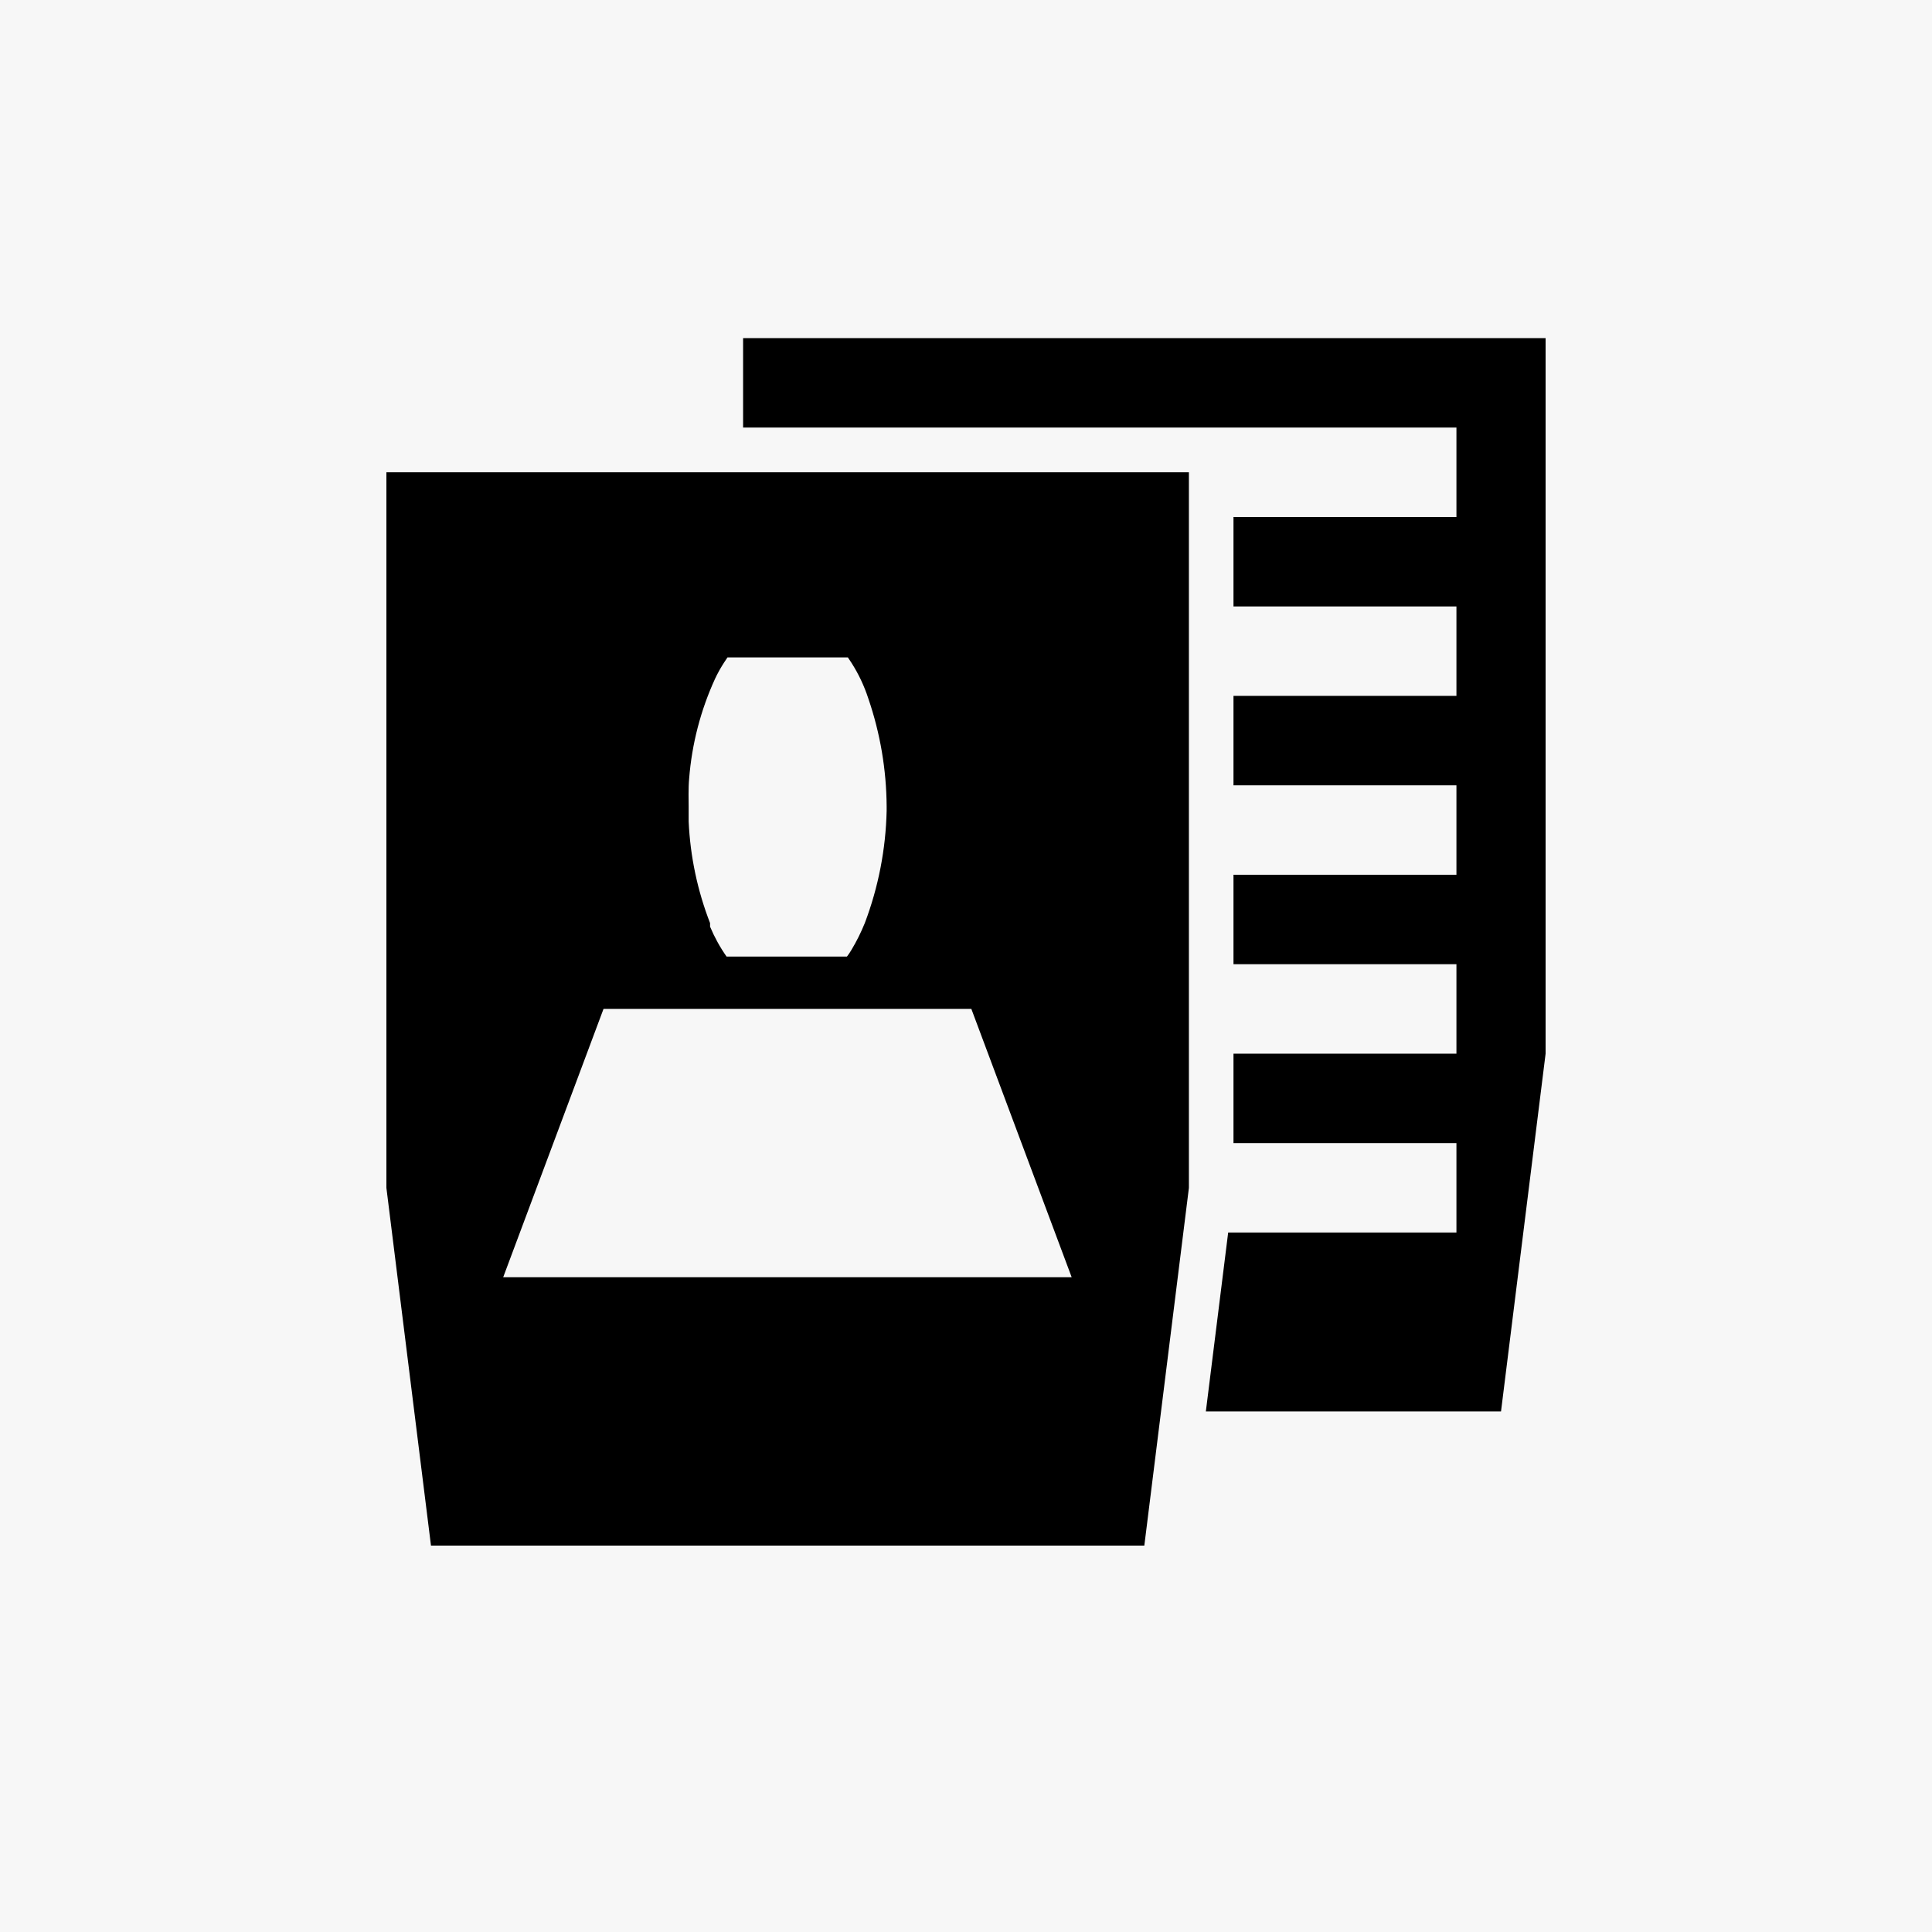 <svg width="40" height="40" viewBox="0 0 40 40" fill="none" xmlns="http://www.w3.org/2000/svg">
<rect width="40" height="40" fill="#F7F7F7"/>
<path d="M8 9.778V24.593L8.923 32H23.692L24.615 24.593V9.778H8ZM14.268 16.12C14.324 15.406 14.505 14.707 14.803 14.056C14.857 13.94 14.919 13.829 14.988 13.722L15.062 13.611H17.554L17.628 13.722C17.776 13.953 17.893 14.202 17.978 14.463C18.224 15.181 18.352 15.935 18.357 16.694V16.787C18.339 17.582 18.186 18.368 17.905 19.111C17.827 19.303 17.735 19.489 17.628 19.667C17.6 19.715 17.569 19.761 17.535 19.805H15.043C14.907 19.612 14.793 19.404 14.701 19.185V19.111C14.44 18.439 14.29 17.729 14.258 17.009C14.258 16.907 14.258 16.796 14.258 16.694C14.258 16.593 14.249 16.324 14.268 16.12ZM10.418 26.444L12.495 20.889H20.111L22.188 26.444H10.418ZM15.385 7V8.852H30.154V10.704H25.538V12.556H30.154V14.407H25.538V16.259H30.154V18.111H25.538V19.963H30.154V21.815H25.538V23.667H30.154V25.518H25.428L24.966 29.222H31.077L32 21.815V7H15.385Z" fill="black"/>
</svg>
